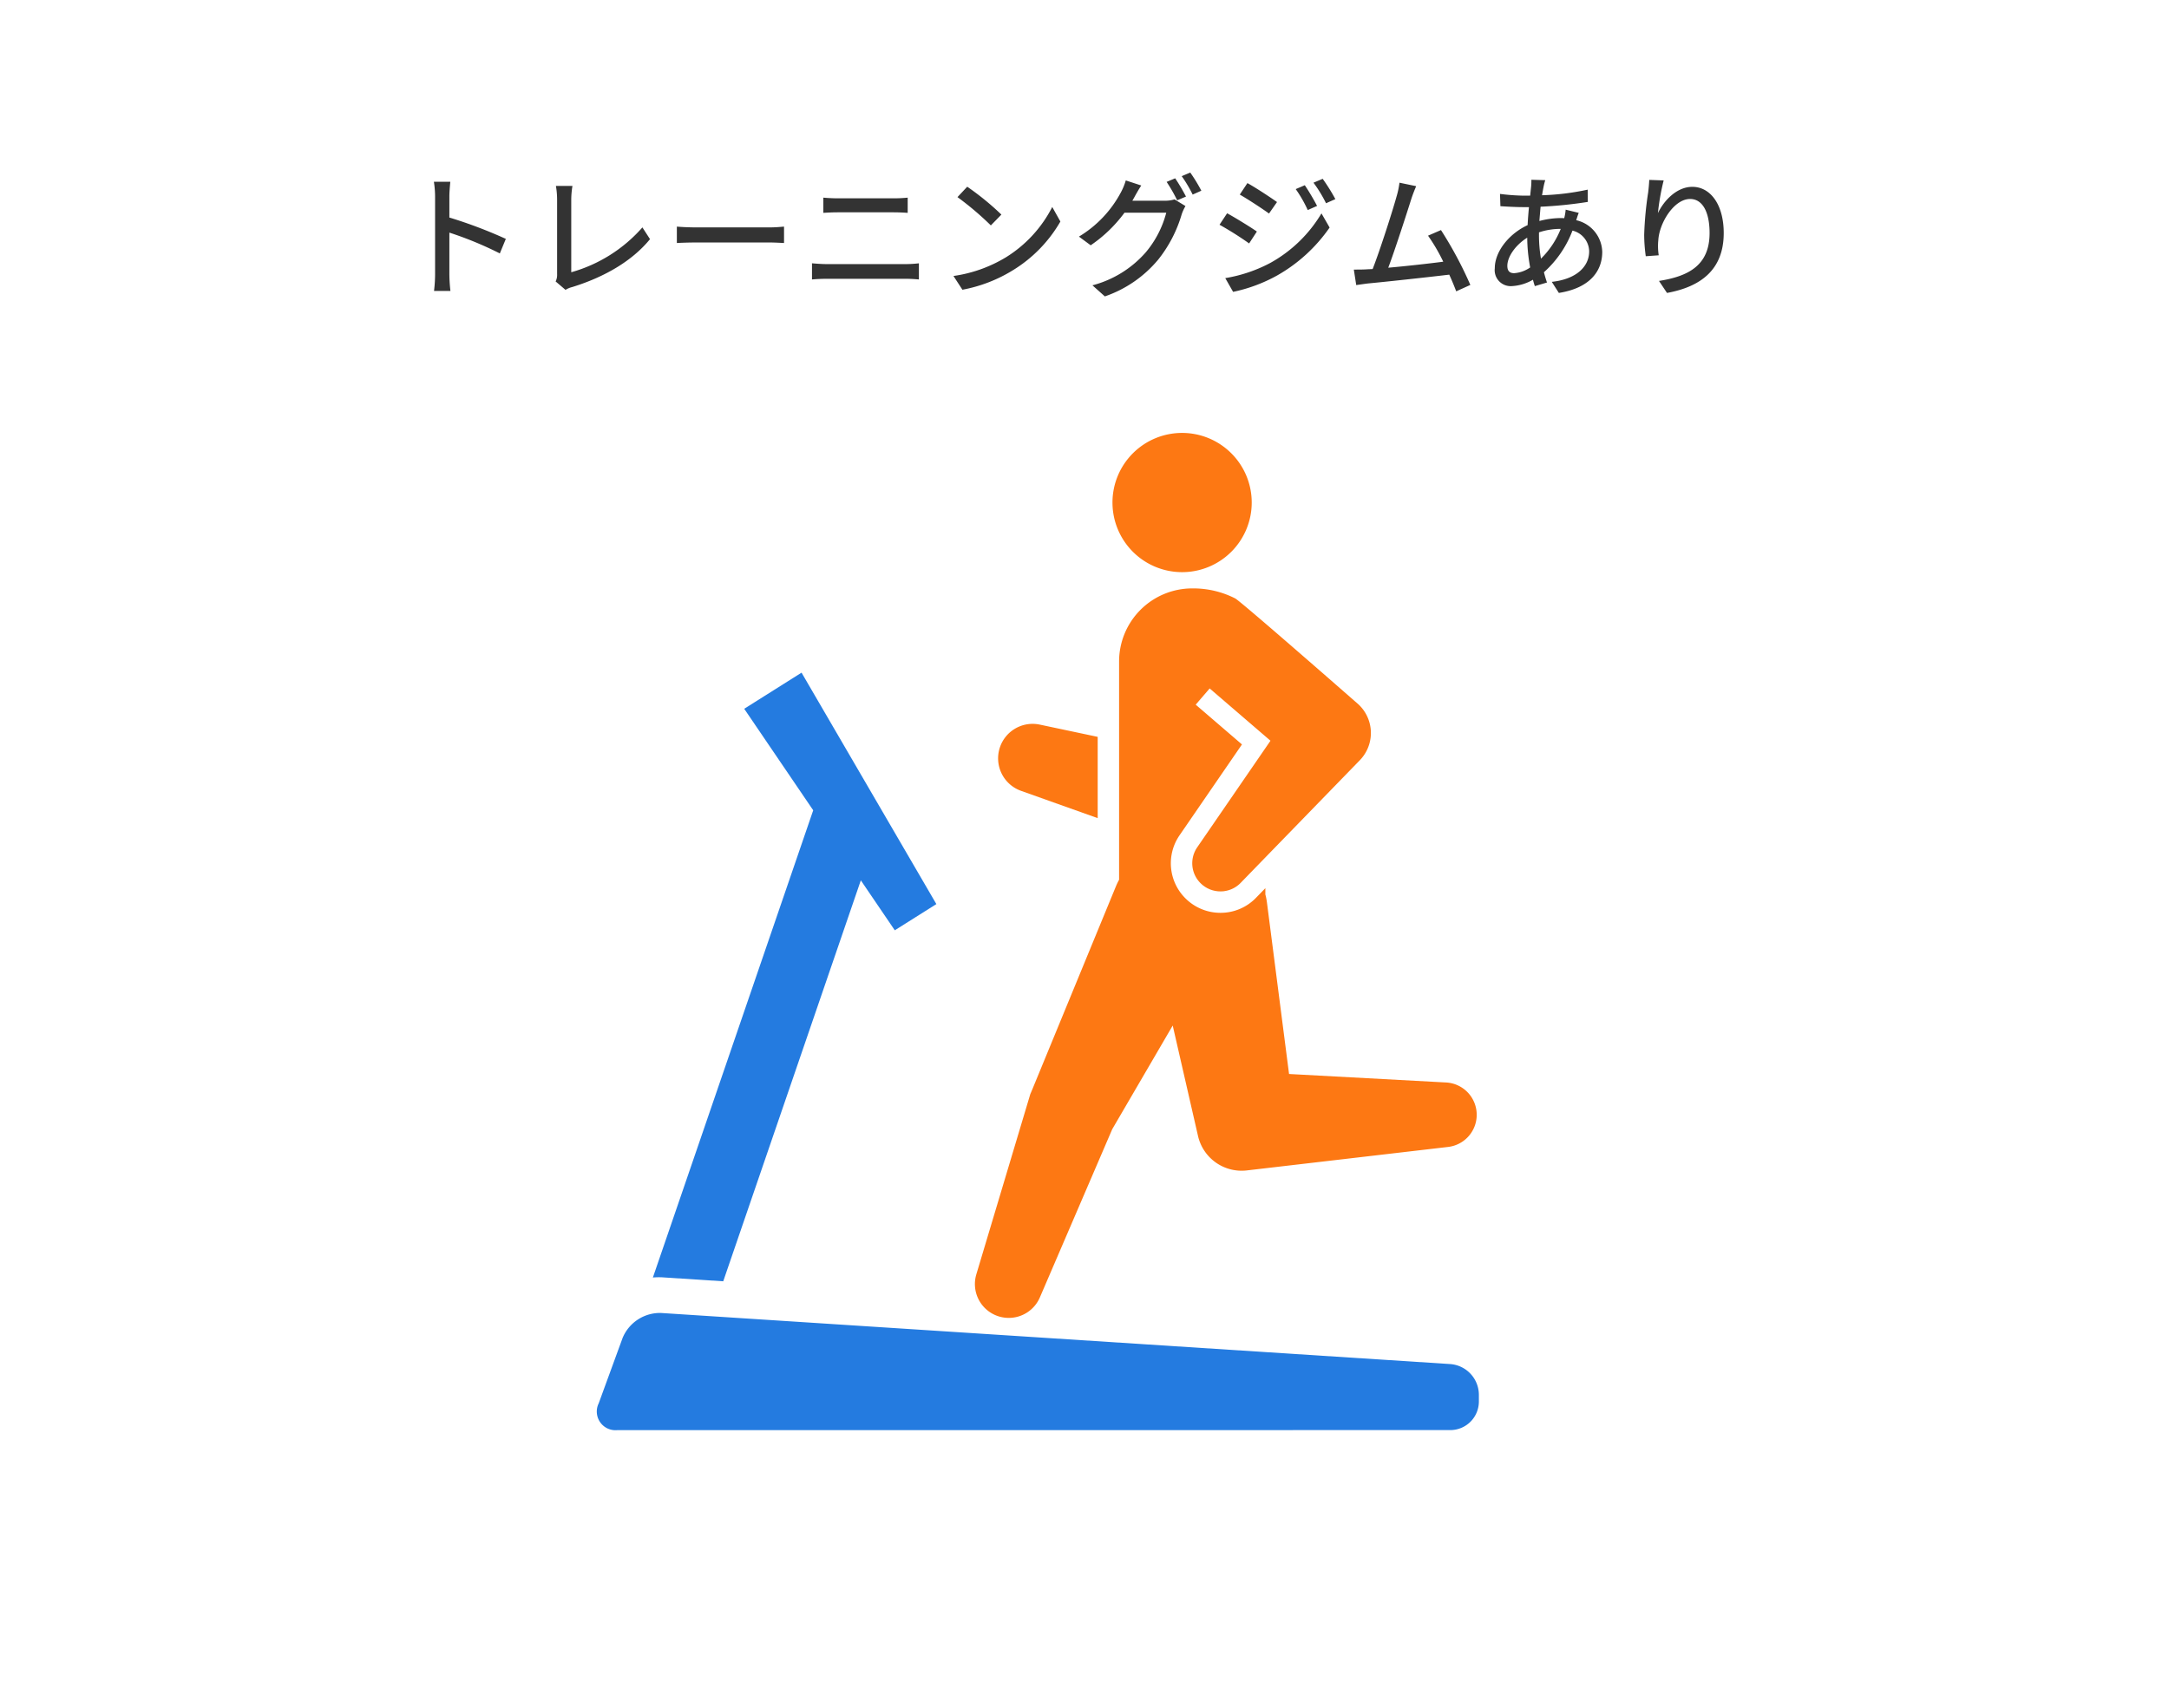 <svg xmlns="http://www.w3.org/2000/svg" width="325" height="256" viewBox="0 0 325 256"><g transform="translate(-138 -3814)"><path d="M10,0H315a10,10,0,0,1,10,10V246a10,10,0,0,1-10,10H10A10,10,0,0,1,0,246V10A10,10,0,0,1,10,0Z" transform="translate(138 3814)" fill="none"/><path d="M-84.674-7.08a69.016,69.016,0,0,0-8.46-3.2V-13.4c0-.7.08-1.58.14-2.24h-2.46a14.478,14.478,0,0,1,.18,2.24V-1.84a20.936,20.936,0,0,1-.16,2.56h2.46a23.432,23.432,0,0,1-.16-2.56V-8.02a53.318,53.318,0,0,1,7.56,3.12ZM-75.731.56a3.465,3.465,0,0,1,1-.42c4.86-1.5,9-3.92,11.66-7.18l-1.14-1.76a22.172,22.172,0,0,1-10.66,6.72V-13.02a13.044,13.044,0,0,1,.18-2h-2.48a11.836,11.836,0,0,1,.18,2.02V-1.82a2.207,2.207,0,0,1-.22,1.12Zm16.683-7.02c.66-.04,1.84-.08,2.96-.08h10.88c.88,0,1.78.06,2.22.08V-8.92c-.48.04-1.26.12-2.24.12h-10.86c-1.08,0-2.32-.06-2.96-.12ZM-38.8-1c.7-.06,1.52-.1,2.26-.1h11.76c.56,0,1.34.04,2,.1V-3.42a16.772,16.772,0,0,1-2,.12h-11.76c-.74,0-1.54-.06-2.26-.12Zm1.7-9.98c.64-.04,1.42-.08,2.14-.08h8.42c.68,0,1.52.04,2.08.08v-2.28a20.393,20.393,0,0,1-2.08.1h-8.44c-.66,0-1.46-.04-2.12-.1Zm21.563-3.92L-17-13.34A45.469,45.469,0,0,1-12-9.1l1.58-1.62A40.5,40.5,0,0,0-15.542-14.9ZM-17.6-1.52l1.34,2.06A22.051,22.051,0,0,0-8.6-2.44a20.613,20.613,0,0,0,7.02-7.24L-2.8-11.86a19.042,19.042,0,0,1-6.94,7.54A20.781,20.781,0,0,1-17.6-1.52ZM9.2-12.8c.12-.18.2-.34.3-.52.22-.4.64-1.16,1.04-1.76l-2.32-.76a9.37,9.37,0,0,1-.74,1.8A17.106,17.106,0,0,1,1.2-7.42l1.76,1.3A20.721,20.721,0,0,0,8.022-11h6.26a15.152,15.152,0,0,1-3.04,5.9A16.007,16.007,0,0,1,3.222-.12l1.86,1.66a18,18,0,0,0,8-5.52,19.794,19.794,0,0,0,3.52-6.8,6.845,6.845,0,0,1,.56-1.22l-1.64-1a4.7,4.7,0,0,1-1.5.2Zm5.14-2.82a23.872,23.872,0,0,1,1.58,2.76l1.32-.56a28.983,28.983,0,0,0-1.62-2.74Zm2.26-.86a20.073,20.073,0,0,1,1.64,2.76l1.3-.58a23.642,23.642,0,0,0-1.66-2.72Zm18.443,1.36-1.36.58a19.162,19.162,0,0,1,1.8,3.14l1.4-.62A35.214,35.214,0,0,0,35.045-15.12Zm2.68-.96-1.38.58a19.436,19.436,0,0,1,1.88,3.08l1.4-.62A29.3,29.3,0,0,0,37.725-16.08Zm-11.28.64L25.3-13.72c1.22.7,3.36,2.1,4.38,2.84l1.2-1.72C29.925-13.28,27.685-14.76,26.445-15.44ZM23.125-1.2,24.3.86a23.433,23.433,0,0,0,6.64-2.48,23.809,23.809,0,0,0,7.82-7.16l-1.22-2.12a20.423,20.423,0,0,1-7.66,7.42A21.963,21.963,0,0,1,23.125-1.2Zm.28-9.72L22.265-9.2A49.654,49.654,0,0,1,26.7-6.4l1.16-1.78C26.925-8.84,24.645-10.24,23.4-10.92ZM59.848-.18a58.617,58.617,0,0,0-4.4-8.22l-1.94.84a26.924,26.924,0,0,1,2.28,3.9c-2.14.28-5.52.66-8.24.9,1-2.64,2.82-8.3,3.42-10.2.28-.88.54-1.48.76-2.02l-2.5-.52a12.624,12.624,0,0,1-.44,2.08c-.56,2.04-2.46,8-3.58,10.86-.3.02-.58.02-.82.04-.6.04-1.38.04-2,.04l.36,2.32c.6-.08,1.26-.18,1.76-.24,2.6-.24,9-.94,12.18-1.32.42.92.78,1.8,1.04,2.5ZM70.131-8.06a10.3,10.3,0,0,1,3.14-.52h.12a12.952,12.952,0,0,1-2.96,4.46,20.643,20.643,0,0,1-.3-3.46Zm-3.72,6.12c-.7,0-1.02-.36-1.02-1.1,0-1.38,1.24-3.14,2.98-4.22a24.793,24.793,0,0,0,.44,4.46A4.743,4.743,0,0,1,66.411-1.94Zm7.72-9.52a7.464,7.464,0,0,1-.22,1.28,5.057,5.057,0,0,0-.56-.02,12.782,12.782,0,0,0-3.16.44c.06-.74.12-1.46.18-2.14a64.021,64.021,0,0,0,7.08-.72l-.02-1.84a37.412,37.412,0,0,1-6.84.84c.08-.48.16-.94.24-1.32a9.283,9.283,0,0,1,.24-.94l-2.08-.06a9.576,9.576,0,0,1-.04,1.04l-.14,1.34h-1.08a31.51,31.51,0,0,1-3.44-.26l.06,1.84c.84.06,2.38.14,3.32.14h.96c-.08.86-.16,1.78-.2,2.7-2.74,1.26-4.92,3.92-4.92,6.46A2.393,2.393,0,0,0,66.011,0a6.964,6.964,0,0,0,3.22-.96c.08.34.18.66.28.96l1.82-.54c-.16-.48-.32-1-.46-1.54a15.96,15.96,0,0,0,4.28-6.24,3.257,3.257,0,0,1,2.5,3.1c0,2.3-1.92,4.18-5.6,4.58l1.06,1.66c4.7-.74,6.5-3.32,6.5-6.14a5,5,0,0,0-3.9-4.76c.12-.36.26-.84.38-1.1Zm12.523-4.46c-.02.52-.08,1.2-.16,1.86a51.8,51.8,0,0,0-.6,6.38,23.866,23.866,0,0,0,.24,3.2l1.94-.14a8.962,8.962,0,0,1-.06-2.28c.16-2.6,2.36-6.16,4.76-6.16,1.9,0,2.92,2.02,2.92,5.1,0,4.9-3.24,6.5-7.58,7.18l1.2,1.8c5.04-.92,8.5-3.46,8.5-8.98,0-4.26-2-6.92-4.7-6.92-2.38,0-4.3,2.12-5.16,3.94a34.442,34.442,0,0,1,.86-4.9Z" transform="translate(298.467 3856.88)" fill="#333"/><path d="M-7621.051-157.385a2.8,2.8,0,0,1-2.809-4.017l3.582-9.8a6.069,6.069,0,0,1,5.733-3.741l118.3,7.66a4.635,4.635,0,0,1,4.268,4.55v1.068a4.287,4.287,0,0,1-4.275,4.277Zm6.853-22.888c-.212-.015-.429-.021-.645-.021-.3,0-.6.015-.9.04l24.024-70.022-10.339-15.213,8.592-5.413,20.2,34.683-6.23,3.927-5.088-7.486-20.617,60.089Z" transform="translate(7851.569 4185.71)" fill="#247be0" stroke="rgba(0,0,0,0)" stroke-width="1"/><path d="M-7621.035-138.687a5.071,5.071,0,0,1-2.853-6.112l8.085-27.009.291-.683,12.551-30.486a9.278,9.278,0,0,1,.463-.959v-32.71A10.958,10.958,0,0,1-7591.54-247.6a13.876,13.876,0,0,1,6.462,1.512c1.2.75,17.88,15.373,17.88,15.373l.39.337a5.862,5.862,0,0,1,.624,8.266c-.075.086-.163.182-.241.264l-14.16,14.572-3.7,3.81a4.165,4.165,0,0,1-2.445,1.234c-.044.008-.086.015-.13.021-.067.008-.134.01-.2.011s-.146.011-.218.011l-.033,0c-.059,0-.119-.006-.176-.01s-.132,0-.2-.008-.147-.019-.222-.031c-.06-.008-.119-.015-.174-.025-.082-.015-.165-.036-.243-.055-.051-.011-.1-.023-.151-.038-.084-.023-.167-.054-.249-.082-.046-.015-.092-.029-.138-.048-.08-.033-.163-.071-.241-.109-.044-.021-.09-.038-.132-.059-.081-.042-.155-.088-.233-.134-.04-.025-.084-.048-.125-.073-.08-.052-.157-.111-.233-.168-.036-.025-.073-.048-.107-.075-.109-.088-.214-.182-.316-.279a3.721,3.721,0,0,1-.266-.283l-.005-.006a4.206,4.206,0,0,1-.465-4.811,3.326,3.326,0,0,1,.2-.32l10.974-15.968-9.112-7.836-2.091,2.432,6.931,5.959-9.342,13.6a7.4,7.4,0,0,0,.943,9.535,7.4,7.4,0,0,0,5.176,2.1,7.368,7.368,0,0,0,5.328-2.252l1.4-1.443v.945c.025.1.054.2.077.295.063.281.115.574.153.855l3.32,25.754,23.529,1.272a4.852,4.852,0,0,1,4.583,5.105,4.852,4.852,0,0,1-4.282,4.556l-30.157,3.519a6.705,6.705,0,0,1-7.306-5.128l-.224-.978-3.575-15.607-9.057,15.526.291-.679-11.141,25.9a5.073,5.073,0,0,1-4.659,3.067A5.078,5.078,0,0,1-7621.035-138.687Zm3.846-78.575a5.17,5.17,0,0,1-3.138-6.6,5.171,5.171,0,0,1,5.942-3.326l8.682,1.837v12.18Zm13.7-43.206a10.433,10.433,0,0,1,10.433-10.433,10.434,10.434,0,0,1,10.433,10.433,10.435,10.435,0,0,1-10.433,10.433A10.434,10.434,0,0,1-7603.488-260.467Z" transform="translate(7908.18 4149.781)" fill="#fd7813" stroke="rgba(0,0,0,0)" stroke-width="1"/></g></svg>